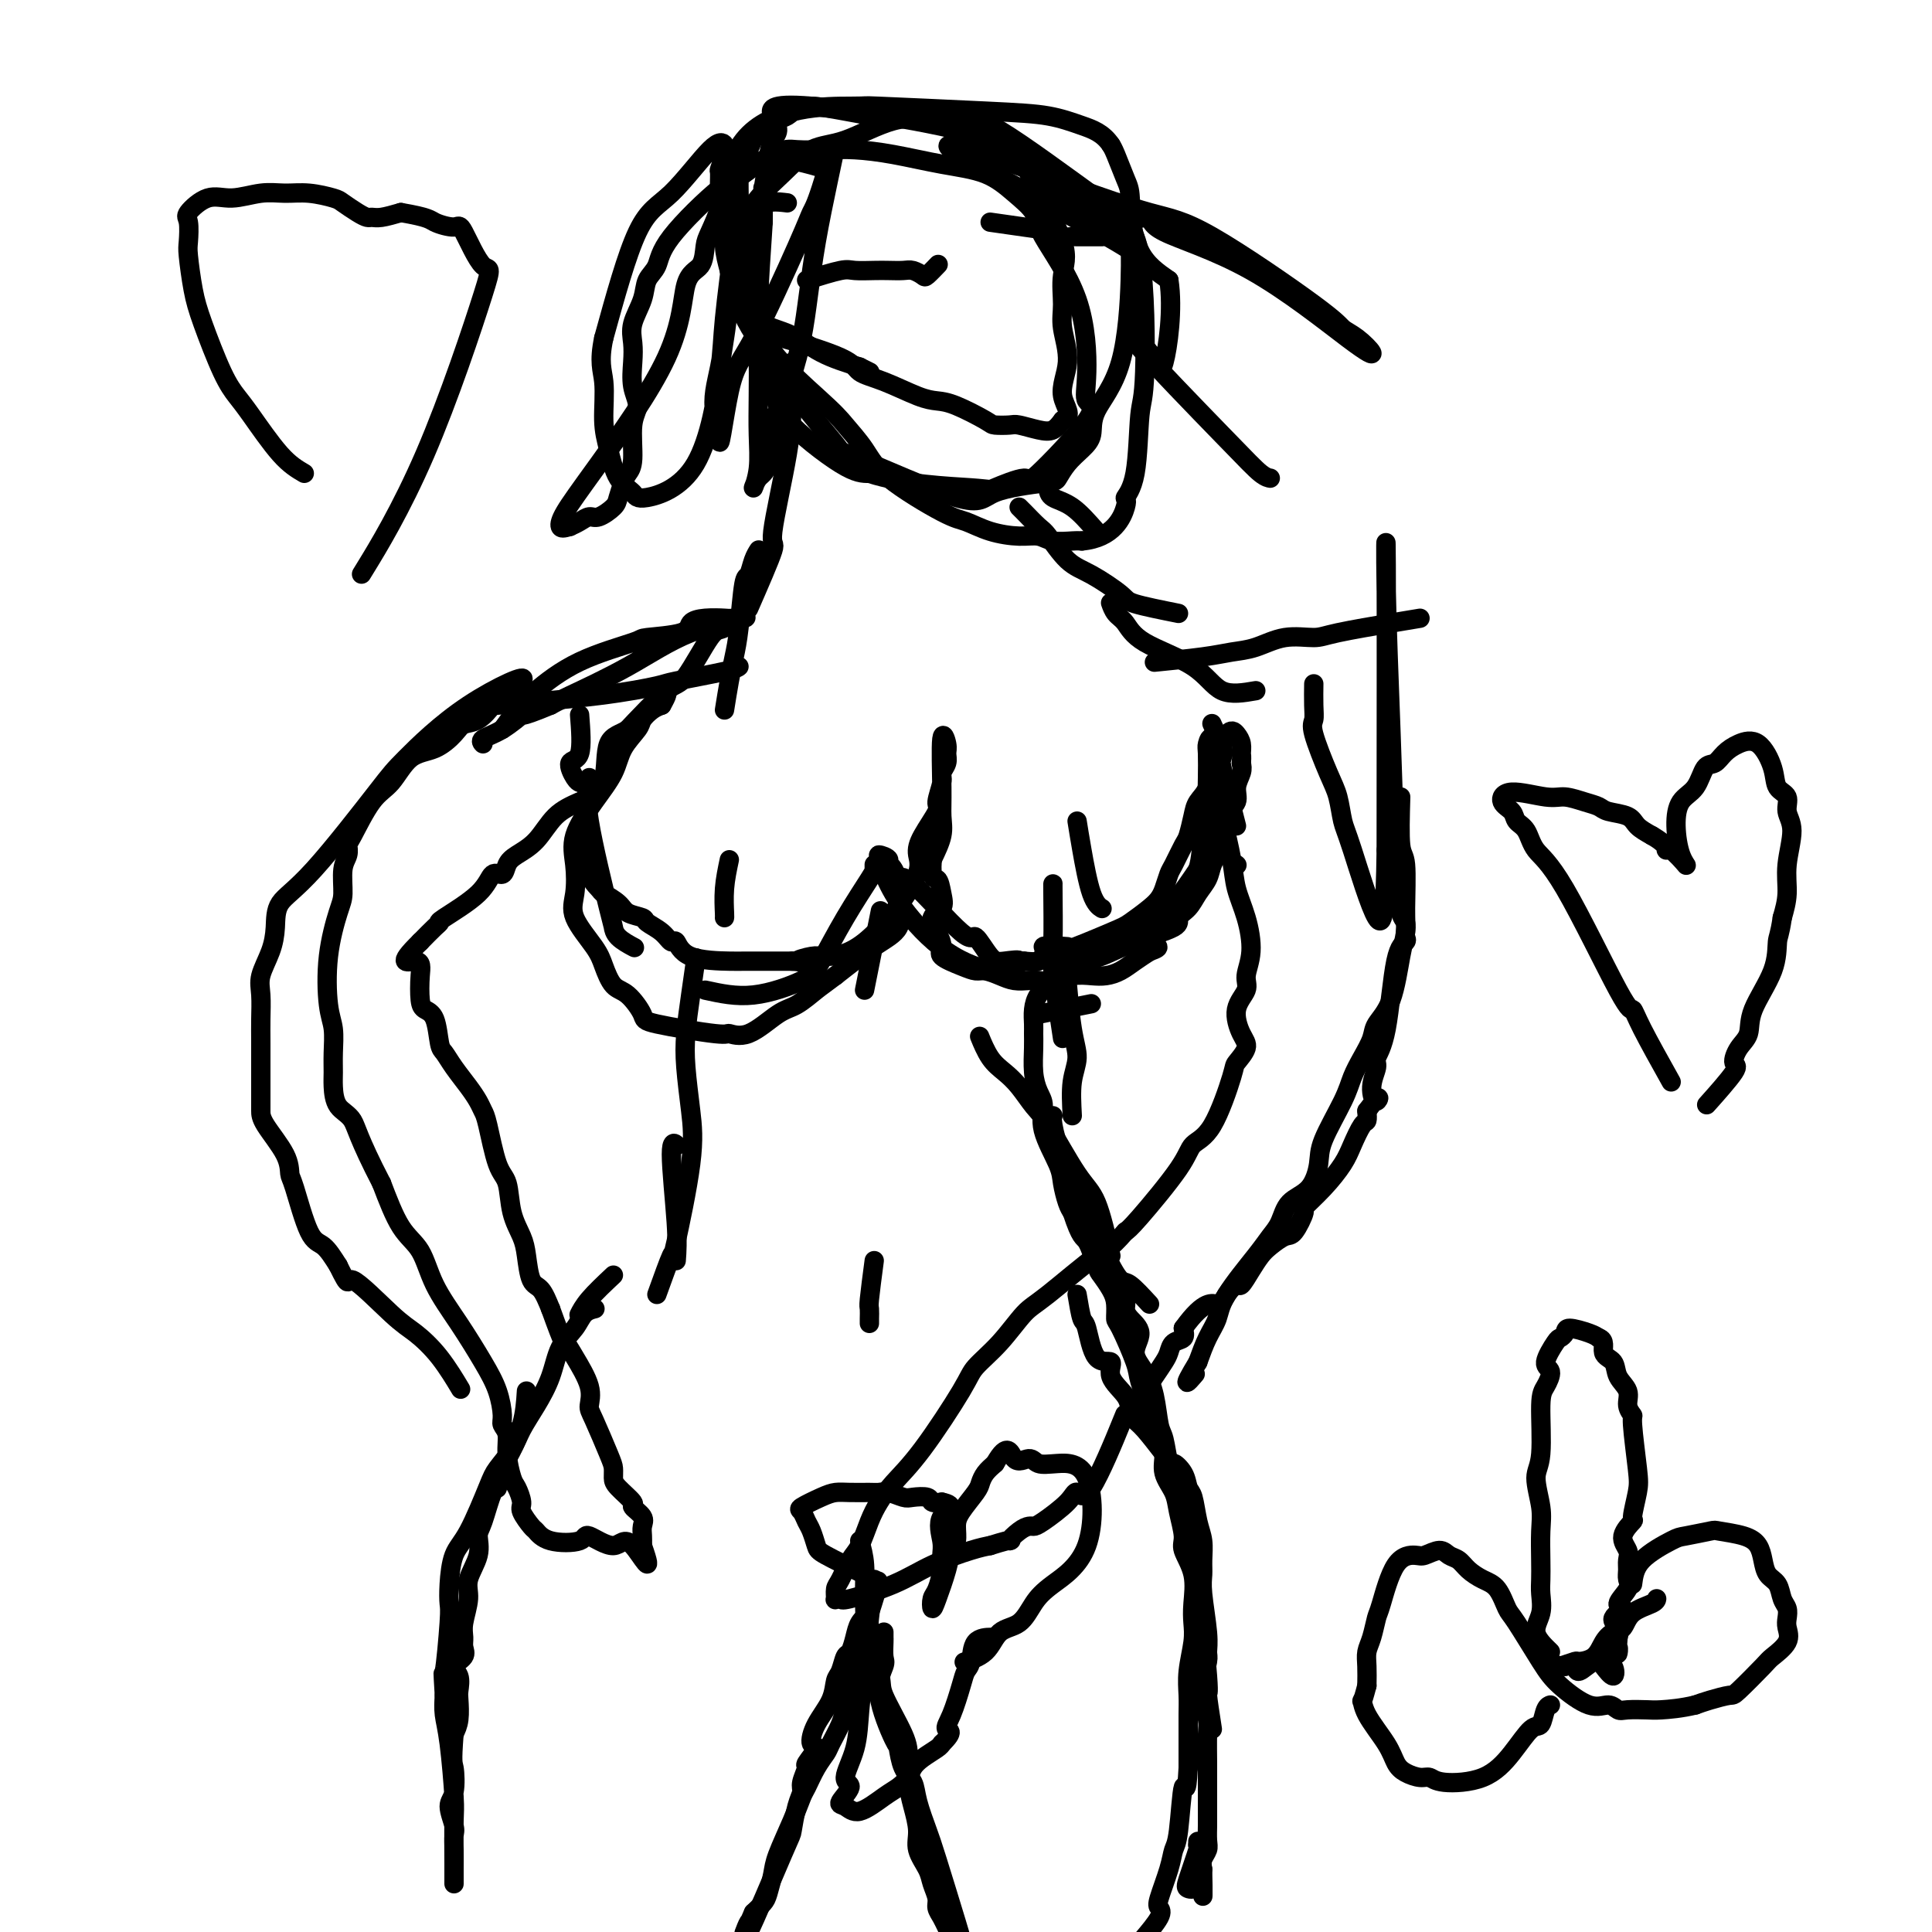 <svg viewBox='0 0 400 400' version='1.1' xmlns='http://www.w3.org/2000/svg' xmlns:xlink='http://www.w3.org/1999/xlink'><g fill='none' stroke='#000000' stroke-width='4' stroke-linecap='round' stroke-linejoin='round'><path d='M120,148c0.249,3.238 0.498,6.475 0,8c-0.498,1.525 -1.742,1.337 -2,2c-0.258,0.663 0.469,2.179 1,3c0.531,0.821 0.866,0.949 1,1c0.134,0.051 0.067,0.026 0,0'/><path d='M127,264c-1.889,1.778 -3.778,3.556 -5,5c-1.222,1.444 -1.778,2.556 -2,3c-0.222,0.444 -0.111,0.222 0,0'/><path d='M109,288c-0.145,2.231 -0.290,4.463 -1,7c-0.710,2.537 -1.987,5.380 -3,7c-1.013,1.620 -1.764,2.018 -2,3c-0.236,0.982 0.044,2.547 0,3c-0.044,0.453 -0.412,-0.206 -1,1c-0.588,1.206 -1.396,4.278 -2,6c-0.604,1.722 -1.003,2.096 -1,3c0.003,0.904 0.407,2.339 0,4c-0.407,1.661 -1.626,3.547 -2,5c-0.374,1.453 0.098,2.472 0,4c-0.098,1.528 -0.767,3.564 -1,5c-0.233,1.436 -0.031,2.270 0,3c0.031,0.730 -0.111,1.354 0,2c0.111,0.646 0.474,1.312 0,2c-0.474,0.688 -1.787,1.398 -2,2c-0.213,0.602 0.672,1.095 1,2c0.328,0.905 0.098,2.222 0,3c-0.098,0.778 -0.065,1.017 0,2c0.065,0.983 0.161,2.709 0,4c-0.161,1.291 -0.581,2.145 -1,3'/><path d='M94,359c-0.485,6.266 -0.197,5.929 0,7c0.197,1.071 0.301,3.548 0,5c-0.301,1.452 -1.009,1.877 -1,3c0.009,1.123 0.734,2.944 1,4c0.266,1.056 0.071,1.346 0,2c-0.071,0.654 -0.019,1.671 0,3c0.019,1.329 0.005,2.969 0,4c-0.005,1.031 -0.001,1.451 0,2c0.001,0.549 -0.003,1.225 0,1c0.003,-0.225 0.011,-1.350 0,-4c-0.011,-2.650 -0.042,-6.823 0,-9c0.042,-2.177 0.155,-2.357 0,-5c-0.155,-2.643 -0.580,-7.750 -1,-11c-0.420,-3.250 -0.834,-4.643 -1,-6c-0.166,-1.357 -0.083,-2.679 0,-4'/><path d='M92,351c-0.370,-6.613 -0.293,-3.644 0,-5c0.293,-1.356 0.804,-7.036 1,-10c0.196,-2.964 0.077,-3.214 0,-4c-0.077,-0.786 -0.110,-2.110 0,-4c0.110,-1.890 0.365,-4.347 1,-6c0.635,-1.653 1.650,-2.503 3,-5c1.350,-2.497 3.036,-6.641 4,-9c0.964,-2.359 1.207,-2.933 2,-4c0.793,-1.067 2.137,-2.627 3,-4c0.863,-1.373 1.246,-2.558 2,-4c0.754,-1.442 1.878,-3.139 3,-5c1.122,-1.861 2.241,-3.886 3,-6c0.759,-2.114 1.156,-4.318 2,-6c0.844,-1.682 2.133,-2.843 3,-4c0.867,-1.157 1.310,-2.312 2,-3c0.690,-0.688 1.626,-0.911 2,-1c0.374,-0.089 0.187,-0.045 0,0'/><path d='M223,268c0.344,2.065 0.688,4.131 1,5c0.312,0.869 0.591,0.543 1,2c0.409,1.457 0.946,4.697 2,6c1.054,1.303 2.625,0.667 3,1c0.375,0.333 -0.445,1.634 0,3c0.445,1.366 2.155,2.797 3,4c0.845,1.203 0.824,2.178 1,3c0.176,0.822 0.547,1.491 1,2c0.453,0.509 0.986,0.860 2,2c1.014,1.140 2.507,3.070 4,5'/><path d='M241,301c2.510,3.471 1.786,2.147 2,2c0.214,-0.147 1.368,0.883 2,2c0.632,1.117 0.744,2.322 1,3c0.256,0.678 0.657,0.828 1,2c0.343,1.172 0.627,3.366 1,5c0.373,1.634 0.836,2.709 1,4c0.164,1.291 0.030,2.797 0,4c-0.030,1.203 0.046,2.102 0,3c-0.046,0.898 -0.212,1.795 0,4c0.212,2.205 0.802,5.718 1,8c0.198,2.282 0.004,3.333 0,4c-0.004,0.667 0.181,0.951 0,2c-0.181,1.049 -0.728,2.863 -1,4c-0.272,1.137 -0.269,1.598 0,3c0.269,1.402 0.804,3.745 1,5c0.196,1.255 0.053,1.423 0,3c-0.053,1.577 -0.014,4.562 0,6c0.014,1.438 0.005,1.330 0,3c-0.005,1.670 -0.005,5.119 0,7c0.005,1.881 0.015,2.195 0,3c-0.015,0.805 -0.056,2.102 0,3c0.056,0.898 0.207,1.395 0,2c-0.207,0.605 -0.774,1.316 -1,2c-0.226,0.684 -0.113,1.342 0,2'/><path d='M249,387c0.030,10.643 0.107,3.251 0,1c-0.107,-2.251 -0.396,0.640 -1,2c-0.604,1.360 -1.523,1.189 -2,1c-0.477,-0.189 -0.513,-0.397 0,-2c0.513,-1.603 1.575,-4.601 2,-6c0.425,-1.399 0.212,-1.200 0,-1'/><path d='M248,382c0.000,-1.333 0.000,-0.667 0,0'/><path d='M251,358c-0.478,-3.084 -0.955,-6.168 -1,-7c-0.045,-0.832 0.343,0.589 0,-4c-0.343,-4.589 -1.415,-15.187 -2,-20c-0.585,-4.813 -0.681,-3.839 -1,-5c-0.319,-1.161 -0.859,-4.455 -1,-6c-0.141,-1.545 0.117,-1.341 0,-2c-0.117,-0.659 -0.609,-2.180 -1,-3c-0.391,-0.820 -0.682,-0.940 -1,-2c-0.318,-1.060 -0.662,-3.059 -1,-4c-0.338,-0.941 -0.670,-0.824 -1,-2c-0.330,-1.176 -0.658,-3.643 -1,-5c-0.342,-1.357 -0.699,-1.602 -1,-3c-0.301,-1.398 -0.546,-3.950 -1,-6c-0.454,-2.050 -1.117,-3.599 -2,-5c-0.883,-1.401 -1.987,-2.654 -2,-4c-0.013,-1.346 1.065,-2.785 1,-4c-0.065,-1.215 -1.271,-2.207 -2,-3c-0.729,-0.793 -0.979,-1.388 -1,-2c-0.021,-0.612 0.187,-1.242 0,-2c-0.187,-0.758 -0.768,-1.645 -1,-2c-0.232,-0.355 -0.116,-0.177 0,0'/><path d='M140,261c0.143,-1.857 0.286,-3.714 0,-8c-0.286,-4.286 -1.000,-11.000 -1,-14c-0.000,-3.000 0.714,-2.286 1,-2c0.286,0.286 0.143,0.143 0,0'/><path d='M136,268c1.244,-3.454 2.487,-6.908 3,-8c0.513,-1.092 0.294,0.178 1,-3c0.706,-3.178 2.335,-10.804 3,-16c0.665,-5.196 0.364,-7.961 0,-11c-0.364,-3.039 -0.791,-6.353 -1,-9c-0.209,-2.647 -0.200,-4.627 0,-7c0.200,-2.373 0.592,-5.139 1,-8c0.408,-2.861 0.831,-5.817 1,-7c0.169,-1.183 0.085,-0.591 0,0'/><path d='M238,270c-1.522,-1.655 -3.044,-3.311 -4,-4c-0.956,-0.689 -1.346,-0.412 -2,-1c-0.654,-0.588 -1.573,-2.042 -3,-5c-1.427,-2.958 -3.363,-7.420 -5,-11c-1.637,-3.580 -2.975,-6.279 -4,-9c-1.025,-2.721 -1.738,-5.463 -2,-7c-0.262,-1.537 -0.075,-1.868 0,-2c0.075,-0.132 0.037,-0.066 0,0'/><path d='M230,260c-0.978,-4.248 -1.956,-8.496 -3,-11c-1.044,-2.504 -2.155,-3.265 -4,-6c-1.845,-2.735 -4.423,-7.444 -6,-10c-1.577,-2.556 -2.153,-2.959 -3,-4c-0.847,-1.041 -1.964,-2.721 -3,-4c-1.036,-1.279 -1.989,-2.157 -3,-3c-1.011,-0.843 -2.080,-1.650 -3,-3c-0.920,-1.350 -1.691,-3.243 -2,-4c-0.309,-0.757 -0.154,-0.379 0,0'/><path d='M222,231c-0.135,-2.501 -0.271,-5.003 0,-7c0.271,-1.997 0.948,-3.491 1,-5c0.052,-1.509 -0.522,-3.033 -1,-6c-0.478,-2.967 -0.859,-7.376 -1,-9c-0.141,-1.624 -0.040,-0.464 0,0c0.040,0.464 0.020,0.232 0,0'/><path d='M220,215c-0.845,-5.525 -1.691,-11.049 -2,-14c-0.309,-2.951 -0.083,-3.327 0,-6c0.083,-2.673 0.022,-7.643 0,-10c-0.022,-2.357 -0.006,-2.102 0,-2c0.006,0.102 0.003,0.051 0,0'/><path d='M122,161c-0.424,1.875 -0.849,3.750 0,9c0.849,5.250 2.971,13.876 4,18c1.029,4.124 0.967,3.744 1,4c0.033,0.256 0.163,1.146 1,2c0.837,0.854 2.382,1.673 3,2c0.618,0.327 0.309,0.164 0,0'/><path d='M146,205c3.185,0.698 6.370,1.396 10,1c3.630,-0.396 7.705,-1.884 10,-3c2.295,-1.116 2.811,-1.858 4,-4c1.189,-2.142 3.051,-5.685 5,-9c1.949,-3.315 3.986,-6.404 5,-8c1.014,-1.596 1.004,-1.699 1,-2c-0.004,-0.301 -0.001,-0.800 0,-1c0.001,-0.200 0.001,-0.100 0,0'/><path d='M179,205c1.250,-6.250 2.500,-12.500 3,-15c0.500,-2.500 0.250,-1.250 0,0'/><path d='M183,181c0.943,2.069 1.885,4.137 4,7c2.115,2.863 5.402,6.520 9,9c3.598,2.480 7.507,3.783 10,4c2.493,0.217 3.569,-0.652 4,-1c0.431,-0.348 0.215,-0.174 0,0'/><path d='M215,210c4.167,-0.833 8.333,-1.667 10,-2c1.667,-0.333 0.833,-0.167 0,0'/><path d='M256,179c0.000,0.000 0.100,0.100 0.1,0.1'/><path d='M221,196c-2.430,-0.181 -4.859,-0.363 -5,0c-0.141,0.363 2.007,1.269 5,1c2.993,-0.269 6.829,-1.714 9,-2c2.171,-0.286 2.675,0.587 4,0c1.325,-0.587 3.472,-2.634 5,-4c1.528,-1.366 2.437,-2.050 4,-4c1.563,-1.950 3.779,-5.166 5,-7c1.221,-1.834 1.445,-2.286 2,-3c0.555,-0.714 1.440,-1.688 2,-3c0.560,-1.312 0.795,-2.960 1,-4c0.205,-1.040 0.381,-1.472 1,-2c0.619,-0.528 1.681,-1.152 2,-2c0.319,-0.848 -0.107,-1.921 0,-3c0.107,-1.079 0.745,-2.166 1,-3c0.255,-0.834 0.128,-1.417 0,-2'/><path d='M257,158c0.144,-1.596 0.003,-1.586 0,-2c-0.003,-0.414 0.130,-1.251 0,-2c-0.130,-0.749 -0.525,-1.411 -1,-2c-0.475,-0.589 -1.030,-1.107 -2,0c-0.970,1.107 -2.354,3.838 -3,6c-0.646,2.162 -0.553,3.756 -1,5c-0.447,1.244 -1.433,2.137 -2,3c-0.567,0.863 -0.715,1.697 -1,3c-0.285,1.303 -0.706,3.077 -1,4c-0.294,0.923 -0.460,0.996 -1,2c-0.540,1.004 -1.455,2.939 -2,4c-0.545,1.061 -0.720,1.247 -1,2c-0.280,0.753 -0.666,2.072 -1,3c-0.334,0.928 -0.617,1.464 -1,2c-0.383,0.536 -0.866,1.071 -2,2c-1.134,0.929 -2.918,2.253 -4,3c-1.082,0.747 -1.461,0.918 -4,2c-2.539,1.082 -7.237,3.073 -10,4c-2.763,0.927 -3.590,0.788 -4,1c-0.410,0.212 -0.403,0.775 -1,1c-0.597,0.225 -1.799,0.113 -3,0'/><path d='M212,199c-4.103,1.705 -1.360,0.467 -1,0c0.360,-0.467 -1.661,-0.162 -3,0c-1.339,0.162 -1.994,0.182 -3,-1c-1.006,-1.182 -2.363,-3.566 -3,-4c-0.637,-0.434 -0.555,1.082 -3,-1c-2.445,-2.082 -7.418,-7.764 -10,-10c-2.582,-2.236 -2.774,-1.027 -3,-1c-0.226,0.027 -0.487,-1.126 -1,-2c-0.513,-0.874 -1.278,-1.467 -2,-2c-0.722,-0.533 -1.399,-1.006 -1,-1c0.399,0.006 1.875,0.492 2,1c0.125,0.508 -1.102,1.038 -1,2c0.102,0.962 1.531,2.355 2,3c0.469,0.645 -0.024,0.540 0,1c0.024,0.460 0.563,1.484 1,3c0.437,1.516 0.771,3.524 0,5c-0.771,1.476 -2.649,2.422 -5,4c-2.351,1.578 -5.176,3.789 -8,6'/><path d='M173,202c-2.718,2.059 -3.013,2.208 -4,3c-0.987,0.792 -2.667,2.228 -4,3c-1.333,0.772 -2.319,0.880 -4,2c-1.681,1.120 -4.056,3.253 -6,4c-1.944,0.747 -3.458,0.109 -4,0c-0.542,-0.109 -0.113,0.310 -3,0c-2.887,-0.310 -9.092,-1.349 -12,-2c-2.908,-0.651 -2.520,-0.913 -3,-2c-0.480,-1.087 -1.828,-3.000 -3,-4c-1.172,-1.000 -2.167,-1.087 -3,-2c-0.833,-0.913 -1.504,-2.651 -2,-4c-0.496,-1.349 -0.815,-2.308 -2,-4c-1.185,-1.692 -3.234,-4.117 -4,-6c-0.766,-1.883 -0.248,-3.223 0,-5c0.248,-1.777 0.225,-3.990 0,-6c-0.225,-2.010 -0.652,-3.816 0,-6c0.652,-2.184 2.383,-4.745 4,-7c1.617,-2.255 3.119,-4.205 4,-6c0.881,-1.795 1.142,-3.437 2,-5c0.858,-1.563 2.312,-3.048 3,-4c0.688,-0.952 0.608,-1.372 1,-2c0.392,-0.628 1.255,-1.465 2,-2c0.745,-0.535 1.373,-0.767 2,-1'/><path d='M137,146c2.571,-4.460 0.000,-2.108 -2,0c-2.000,2.108 -3.429,3.974 -5,5c-1.571,1.026 -3.286,1.214 -4,3c-0.714,1.786 -0.429,5.171 -1,7c-0.571,1.829 -1.999,2.104 -3,5c-1.001,2.896 -1.574,8.415 -1,12c0.574,3.585 2.294,5.237 3,6c0.706,0.763 0.397,0.638 1,1c0.603,0.362 2.119,1.213 3,2c0.881,0.787 1.129,1.512 2,2c0.871,0.488 2.366,0.741 3,1c0.634,0.259 0.408,0.525 1,1c0.592,0.475 2.000,1.161 3,2c1.000,0.839 1.590,1.833 2,2c0.410,0.167 0.640,-0.491 1,0c0.360,0.491 0.848,2.132 3,3c2.152,0.868 5.966,0.965 8,1c2.034,0.035 2.288,0.009 3,0c0.712,-0.009 1.882,-0.003 3,0c1.118,0.003 2.186,0.001 3,0c0.814,-0.001 1.376,-0.000 2,0c0.624,0.000 1.312,0.000 2,0'/><path d='M164,199c3.318,0.216 1.115,0.256 1,0c-0.115,-0.256 1.860,-0.809 3,-1c1.140,-0.191 1.444,-0.019 3,0c1.556,0.019 4.362,-0.114 8,-3c3.638,-2.886 8.108,-8.525 10,-12c1.892,-3.475 1.204,-4.787 1,-6c-0.204,-1.213 0.074,-2.327 1,-4c0.926,-1.673 2.501,-3.904 3,-5c0.499,-1.096 -0.077,-1.057 0,-2c0.077,-0.943 0.806,-2.870 1,-4c0.194,-1.130 -0.148,-1.464 0,-2c0.148,-0.536 0.786,-1.274 1,-2c0.214,-0.726 0.004,-1.440 0,-2c-0.004,-0.560 0.196,-0.966 0,-2c-0.196,-1.034 -0.790,-2.697 -1,-1c-0.210,1.697 -0.036,6.754 0,10c0.036,3.246 -0.067,4.682 0,6c0.067,1.318 0.305,2.520 0,4c-0.305,1.480 -1.152,3.240 -2,5'/><path d='M193,178c-0.289,4.479 0.489,3.678 1,4c0.511,0.322 0.754,1.767 1,3c0.246,1.233 0.493,2.256 0,3c-0.493,0.744 -1.727,1.211 -2,2c-0.273,0.789 0.416,1.900 1,3c0.584,1.100 1.062,2.189 1,3c-0.062,0.811 -0.663,1.344 0,2c0.663,0.656 2.589,1.433 4,2c1.411,0.567 2.307,0.922 3,1c0.693,0.078 1.183,-0.123 2,0c0.817,0.123 1.959,0.570 3,1c1.041,0.430 1.979,0.844 3,1c1.021,0.156 2.125,0.056 3,0c0.875,-0.056 1.522,-0.067 2,0c0.478,0.067 0.788,0.212 2,0c1.212,-0.212 3.325,-0.781 5,-1c1.675,-0.219 2.913,-0.089 4,0c1.087,0.089 2.023,0.137 3,0c0.977,-0.137 1.994,-0.460 3,-1c1.006,-0.540 2.002,-1.297 3,-2c0.998,-0.703 1.999,-1.351 3,-2'/><path d='M238,197c3.253,-1.124 0.885,-0.932 1,-2c0.115,-1.068 2.714,-3.394 4,-5c1.286,-1.606 1.259,-2.492 2,-4c0.741,-1.508 2.251,-3.636 3,-6c0.749,-2.364 0.737,-4.962 1,-7c0.263,-2.038 0.802,-3.514 1,-5c0.198,-1.486 0.056,-2.981 0,-4c-0.056,-1.019 -0.025,-1.563 0,-3c0.025,-1.437 0.045,-3.769 0,-5c-0.045,-1.231 -0.156,-1.363 0,-2c0.156,-0.637 0.579,-1.780 1,-1c0.421,0.780 0.841,3.482 1,5c0.159,1.518 0.057,1.854 0,3c-0.057,1.146 -0.068,3.104 0,4c0.068,0.896 0.214,0.729 0,1c-0.214,0.271 -0.789,0.980 -1,2c-0.211,1.020 -0.057,2.352 0,3c0.057,0.648 0.016,0.614 0,1c-0.016,0.386 -0.008,1.193 0,2'/><path d='M251,174c0.278,3.846 0.973,2.959 1,3c0.027,0.041 -0.614,1.008 -1,2c-0.386,0.992 -0.517,2.008 -1,3c-0.483,0.992 -1.316,1.959 -2,3c-0.684,1.041 -1.218,2.156 -2,3c-0.782,0.844 -1.813,1.417 -2,2c-0.187,0.583 0.471,1.178 -1,2c-1.471,0.822 -5.069,1.872 -8,3c-2.931,1.128 -5.194,2.333 -7,3c-1.806,0.667 -3.156,0.797 -4,1c-0.844,0.203 -1.183,0.480 -2,1c-0.817,0.520 -2.114,1.284 -3,2c-0.886,0.716 -1.362,1.385 -2,2c-0.638,0.615 -1.439,1.177 -2,2c-0.561,0.823 -0.883,1.906 -1,3c-0.117,1.094 -0.029,2.197 0,3c0.029,0.803 -0.002,1.305 0,2c0.002,0.695 0.036,1.582 0,3c-0.036,1.418 -0.143,3.366 0,5c0.143,1.634 0.535,2.953 1,4c0.465,1.047 1.003,1.821 1,3c-0.003,1.179 -0.548,2.763 0,5c0.548,2.237 2.188,5.125 3,7c0.812,1.875 0.796,2.736 1,4c0.204,1.264 0.630,2.933 1,4c0.370,1.067 0.685,1.534 1,2'/><path d='M222,251c1.804,5.564 2.316,4.974 3,6c0.684,1.026 1.542,3.669 2,5c0.458,1.331 0.516,1.349 1,2c0.484,0.651 1.394,1.935 2,3c0.606,1.065 0.907,1.909 1,3c0.093,1.091 -0.021,2.427 0,3c0.021,0.573 0.177,0.384 1,2c0.823,1.616 2.314,5.037 3,7c0.686,1.963 0.566,2.467 1,4c0.434,1.533 1.421,4.093 2,6c0.579,1.907 0.750,3.160 1,4c0.250,0.840 0.577,1.265 1,2c0.423,0.735 0.941,1.779 1,3c0.059,1.221 -0.340,2.618 0,4c0.340,1.382 1.419,2.748 2,4c0.581,1.252 0.663,2.389 1,4c0.337,1.611 0.927,3.694 1,5c0.073,1.306 -0.372,1.835 0,3c0.372,1.165 1.560,2.968 2,5c0.440,2.032 0.132,4.294 0,6c-0.132,1.706 -0.088,2.857 0,4c0.088,1.143 0.220,2.278 0,4c-0.220,1.722 -0.791,4.030 -1,6c-0.209,1.970 -0.056,3.600 0,5c0.056,1.400 0.015,2.569 0,4c-0.015,1.431 -0.004,3.123 0,5c0.004,1.877 0.002,3.938 0,6'/><path d='M246,366c-0.335,6.602 -0.671,3.107 -1,4c-0.329,0.893 -0.649,6.176 -1,9c-0.351,2.824 -0.732,3.191 -1,4c-0.268,0.809 -0.423,2.060 -1,4c-0.577,1.940 -1.577,4.570 -2,6c-0.423,1.430 -0.268,1.662 0,2c0.268,0.338 0.649,0.783 0,2c-0.649,1.217 -2.328,3.205 -3,4c-0.672,0.795 -0.336,0.398 0,0'/><path d='M178,319c0.432,1.514 0.864,3.028 1,5c0.136,1.972 -0.024,4.403 0,7c0.024,2.597 0.232,5.360 0,7c-0.232,1.640 -0.902,2.158 -1,3c-0.098,0.842 0.378,2.009 0,3c-0.378,0.991 -1.611,1.806 -2,3c-0.389,1.194 0.065,2.767 0,4c-0.065,1.233 -0.650,2.128 -1,3c-0.350,0.872 -0.465,1.722 -1,3c-0.535,1.278 -1.491,2.984 -2,4c-0.509,1.016 -0.572,1.343 -1,2c-0.428,0.657 -1.221,1.646 -2,3c-0.779,1.354 -1.542,3.074 -2,4c-0.458,0.926 -0.609,1.056 -1,2c-0.391,0.944 -1.021,2.700 -2,5c-0.979,2.300 -2.307,5.144 -3,7c-0.693,1.856 -0.753,2.724 -1,4c-0.247,1.276 -0.682,2.959 -1,4c-0.318,1.041 -0.519,1.440 -1,2c-0.481,0.560 -1.240,1.280 -2,2'/><path d='M156,396c-3.524,8.133 -1.334,2.464 -1,2c0.334,-0.464 -1.188,4.276 0,2c1.188,-2.276 5.088,-11.567 7,-16c1.912,-4.433 1.837,-4.008 2,-5c0.163,-0.992 0.563,-3.401 1,-5c0.437,-1.599 0.910,-2.387 1,-3c0.090,-0.613 -0.204,-1.051 0,-2c0.204,-0.949 0.907,-2.409 1,-3c0.093,-0.591 -0.423,-0.313 0,-1c0.423,-0.687 1.787,-2.338 2,-3c0.213,-0.662 -0.725,-0.336 -1,-1c-0.275,-0.664 0.111,-2.318 1,-4c0.889,-1.682 2.280,-3.391 3,-5c0.720,-1.609 0.771,-3.119 1,-4c0.229,-0.881 0.638,-1.132 1,-2c0.362,-0.868 0.677,-2.354 1,-3c0.323,-0.646 0.654,-0.451 1,-1c0.346,-0.549 0.709,-1.840 1,-3c0.291,-1.160 0.512,-2.189 1,-3c0.488,-0.811 1.244,-1.406 2,-2'/><path d='M180,334c3.746,-11.175 0.612,-6.111 0,-1c-0.612,5.111 1.299,10.270 2,13c0.701,2.730 0.190,3.029 1,5c0.810,1.971 2.939,5.612 4,8c1.061,2.388 1.053,3.523 1,5c-0.053,1.477 -0.151,3.294 0,5c0.151,1.706 0.551,3.299 1,5c0.449,1.701 0.947,3.509 1,5c0.053,1.491 -0.341,2.664 0,4c0.341,1.336 1.415,2.833 2,4c0.585,1.167 0.682,2.004 1,3c0.318,0.996 0.859,2.153 1,3c0.141,0.847 -0.116,1.385 0,2c0.116,0.615 0.606,1.306 1,2c0.394,0.694 0.693,1.392 1,2c0.307,0.608 0.621,1.125 1,2c0.379,0.875 0.823,2.107 1,2c0.177,-0.107 0.089,-1.554 0,-3'/><path d='M198,400c1.456,2.890 1.096,1.616 0,-2c-1.096,-3.616 -2.927,-9.575 -4,-13c-1.073,-3.425 -1.387,-4.316 -2,-6c-0.613,-1.684 -1.524,-4.160 -2,-6c-0.476,-1.840 -0.518,-3.043 -1,-4c-0.482,-0.957 -1.404,-1.668 -2,-3c-0.596,-1.332 -0.867,-3.286 -1,-4c-0.133,-0.714 -0.127,-0.188 -1,-2c-0.873,-1.812 -2.626,-5.963 -3,-9c-0.374,-3.037 0.632,-4.961 1,-6c0.368,-1.039 0.099,-1.192 0,-2c-0.099,-0.808 -0.026,-2.269 0,-3c0.026,-0.731 0.007,-0.732 0,-1c-0.007,-0.268 -0.002,-0.803 0,-1c0.002,-0.197 0.001,-0.056 0,0c-0.001,0.056 -0.000,0.028 0,0'/><path d='M120,166c-1.767,0.781 -3.533,1.563 -5,3c-1.467,1.437 -2.634,3.531 -4,5c-1.366,1.469 -2.931,2.313 -4,3c-1.069,0.687 -1.643,1.218 -2,2c-0.357,0.782 -0.498,1.817 -1,2c-0.502,0.183 -1.365,-0.485 -2,0c-0.635,0.485 -1.040,2.125 -3,4c-1.960,1.875 -5.474,3.987 -7,5c-1.526,1.013 -1.065,0.927 -1,1c0.065,0.073 -0.267,0.307 -1,1c-0.733,0.693 -1.866,1.847 -3,3'/><path d='M87,195c-5.395,5.284 -2.381,3.993 -1,4c1.381,0.007 1.130,1.312 1,3c-0.130,1.688 -0.137,3.760 0,5c0.137,1.240 0.420,1.647 1,2c0.580,0.353 1.457,0.653 2,2c0.543,1.347 0.751,3.740 1,5c0.249,1.260 0.539,1.388 1,2c0.461,0.612 1.092,1.709 2,3c0.908,1.291 2.091,2.776 3,4c0.909,1.224 1.543,2.187 2,3c0.457,0.813 0.737,1.476 1,2c0.263,0.524 0.508,0.909 1,3c0.492,2.091 1.231,5.887 2,8c0.769,2.113 1.567,2.541 2,4c0.433,1.459 0.500,3.947 1,6c0.500,2.053 1.432,3.672 2,5c0.568,1.328 0.771,2.366 1,4c0.229,1.634 0.485,3.863 1,5c0.515,1.137 1.290,1.182 2,2c0.710,0.818 1.355,2.409 2,4'/><path d='M114,271c2.928,8.137 2.747,6.980 3,7c0.253,0.020 0.940,1.216 2,3c1.060,1.784 2.494,4.154 3,6c0.506,1.846 0.083,3.166 0,4c-0.083,0.834 0.175,1.181 1,3c0.825,1.819 2.219,5.111 3,7c0.781,1.889 0.950,2.375 1,3c0.050,0.625 -0.017,1.389 0,2c0.017,0.611 0.120,1.070 1,2c0.880,0.930 2.537,2.332 3,3c0.463,0.668 -0.268,0.602 0,1c0.268,0.398 1.536,1.261 2,2c0.464,0.739 0.125,1.353 0,2c-0.125,0.647 -0.036,1.328 0,2c0.036,0.672 0.018,1.336 0,2'/><path d='M133,320c2.650,7.544 -0.224,1.904 -2,0c-1.776,-1.904 -2.455,-0.073 -4,0c-1.545,0.073 -3.957,-1.614 -5,-2c-1.043,-0.386 -0.718,0.527 -2,1c-1.282,0.473 -4.171,0.504 -6,0c-1.829,-0.504 -2.598,-1.543 -3,-2c-0.402,-0.457 -0.436,-0.332 -1,-1c-0.564,-0.668 -1.658,-2.128 -2,-3c-0.342,-0.872 0.067,-1.157 0,-2c-0.067,-0.843 -0.610,-2.243 -1,-3c-0.390,-0.757 -0.626,-0.872 -1,-2c-0.374,-1.128 -0.887,-3.269 -1,-5c-0.113,-1.731 0.172,-3.051 0,-4c-0.172,-0.949 -0.803,-1.528 -1,-2c-0.197,-0.472 0.039,-0.836 0,-2c-0.039,-1.164 -0.355,-3.126 -1,-5c-0.645,-1.874 -1.621,-3.659 -3,-6c-1.379,-2.341 -3.162,-5.238 -5,-8c-1.838,-2.762 -3.730,-5.390 -5,-8c-1.270,-2.610 -1.919,-5.203 -3,-7c-1.081,-1.797 -2.595,-2.799 -4,-5c-1.405,-2.201 -2.703,-5.600 -4,-9'/><path d='M79,245c-4.906,-9.470 -5.171,-11.644 -6,-13c-0.829,-1.356 -2.221,-1.892 -3,-3c-0.779,-1.108 -0.944,-2.787 -1,-4c-0.056,-1.213 -0.003,-1.958 0,-3c0.003,-1.042 -0.045,-2.380 0,-4c0.045,-1.620 0.184,-3.523 0,-5c-0.184,-1.477 -0.691,-2.527 -1,-5c-0.309,-2.473 -0.419,-6.367 0,-10c0.419,-3.633 1.366,-7.005 2,-9c0.634,-1.995 0.955,-2.613 1,-4c0.045,-1.387 -0.186,-3.544 0,-5c0.186,-1.456 0.790,-2.211 1,-3c0.210,-0.789 0.025,-1.612 0,-2c-0.025,-0.388 0.110,-0.340 1,-2c0.890,-1.660 2.536,-5.029 4,-7c1.464,-1.971 2.748,-2.546 4,-4c1.252,-1.454 2.474,-3.788 4,-5c1.526,-1.212 3.358,-1.301 5,-2c1.642,-0.699 3.096,-2.008 4,-3c0.904,-0.992 1.258,-1.665 2,-2c0.742,-0.335 1.873,-0.330 3,-1c1.127,-0.670 2.251,-2.015 3,-3c0.749,-0.985 1.125,-1.611 2,-2c0.875,-0.389 2.250,-0.540 3,-1c0.750,-0.460 0.875,-1.230 1,-2'/><path d='M108,141c1.807,-1.959 -5.176,1.143 -11,5c-5.824,3.857 -10.488,8.470 -13,11c-2.512,2.530 -2.871,2.976 -6,7c-3.129,4.024 -9.028,11.626 -13,16c-3.972,4.374 -6.017,5.519 -7,7c-0.983,1.481 -0.904,3.299 -1,5c-0.096,1.701 -0.365,3.287 -1,5c-0.635,1.713 -1.634,3.554 -2,5c-0.366,1.446 -0.098,2.499 0,4c0.098,1.501 0.026,3.452 0,5c-0.026,1.548 -0.007,2.694 0,5c0.007,2.306 0.002,5.771 0,8c-0.002,2.229 -0.001,3.221 0,4c0.001,0.779 0.002,1.346 0,2c-0.002,0.654 -0.006,1.394 1,3c1.006,1.606 3.021,4.077 4,6c0.979,1.923 0.923,3.297 1,4c0.077,0.703 0.289,0.735 1,3c0.711,2.265 1.922,6.764 3,9c1.078,2.236 2.022,2.210 3,3c0.978,0.790 1.989,2.395 3,4'/><path d='M70,262c2.733,5.565 1.567,2.476 3,3c1.433,0.524 5.467,4.660 8,7c2.533,2.340 3.566,2.885 5,4c1.434,1.115 3.271,2.800 5,5c1.729,2.200 3.351,4.914 4,6c0.649,1.086 0.324,0.543 0,0'/><path d='M253,169c0.782,3.259 1.564,6.518 2,9c0.436,2.482 0.525,4.186 1,6c0.475,1.814 1.334,3.736 2,6c0.666,2.264 1.137,4.868 1,7c-0.137,2.132 -0.882,3.791 -1,5c-0.118,1.209 0.392,1.967 0,3c-0.392,1.033 -1.685,2.342 -2,4c-0.315,1.658 0.349,3.666 1,5c0.651,1.334 1.288,1.995 1,3c-0.288,1.005 -1.503,2.356 -2,3c-0.497,0.644 -0.276,0.582 -1,3c-0.724,2.418 -2.393,7.316 -4,10c-1.607,2.684 -3.152,3.152 -4,4c-0.848,0.848 -0.997,2.074 -3,5c-2.003,2.926 -5.858,7.550 -8,10c-2.142,2.450 -2.571,2.725 -3,3'/><path d='M233,255c-3.602,4.094 -3.606,3.330 -6,5c-2.394,1.670 -7.178,5.772 -10,8c-2.822,2.228 -3.681,2.580 -5,4c-1.319,1.420 -3.098,3.909 -5,6c-1.902,2.091 -3.927,3.784 -5,5c-1.073,1.216 -1.193,1.954 -3,5c-1.807,3.046 -5.299,8.398 -8,12c-2.701,3.602 -4.610,5.452 -6,7c-1.390,1.548 -2.260,2.792 -3,4c-0.740,1.208 -1.351,2.378 -2,4c-0.649,1.622 -1.336,3.696 -2,5c-0.664,1.304 -1.303,1.838 -2,3c-0.697,1.162 -1.451,2.952 -2,4c-0.549,1.048 -0.893,1.355 -1,2c-0.107,0.645 0.024,1.629 0,2c-0.024,0.371 -0.201,0.129 0,0c0.201,-0.129 0.781,-0.146 1,0c0.219,0.146 0.078,0.456 2,0c1.922,-0.456 5.907,-1.679 9,-3c3.093,-1.321 5.294,-2.740 8,-4c2.706,-1.260 5.916,-2.360 8,-3c2.084,-0.640 3.042,-0.820 4,-1'/><path d='M205,320c5.764,-1.823 4.174,-0.881 4,-1c-0.174,-0.119 1.067,-1.298 2,-2c0.933,-0.702 1.559,-0.926 2,-1c0.441,-0.074 0.698,0.003 1,0c0.302,-0.003 0.649,-0.087 2,-1c1.351,-0.913 3.705,-2.656 5,-4c1.295,-1.344 1.530,-2.288 2,-2c0.470,0.288 1.176,1.809 3,-1c1.824,-2.809 4.768,-9.949 6,-13c1.232,-3.051 0.754,-2.015 1,-2c0.246,0.015 1.218,-0.993 2,-2c0.782,-1.007 1.374,-2.014 2,-3c0.626,-0.986 1.285,-1.951 2,-3c0.715,-1.049 1.484,-2.182 2,-3c0.516,-0.818 0.777,-1.322 1,-2c0.223,-0.678 0.406,-1.529 1,-2c0.594,-0.471 1.598,-0.563 2,-1c0.402,-0.437 0.201,-1.218 0,-2'/><path d='M245,275c4.433,-6.151 6.017,-5.030 7,-5c0.983,0.030 1.366,-1.031 2,-2c0.634,-0.969 1.520,-1.845 2,-2c0.480,-0.155 0.555,0.410 1,0c0.445,-0.410 1.259,-1.794 2,-3c0.741,-1.206 1.408,-2.233 2,-3c0.592,-0.767 1.108,-1.274 2,-2c0.892,-0.726 2.159,-1.669 3,-2c0.841,-0.331 1.254,-0.048 2,-1c0.746,-0.952 1.824,-3.138 2,-4c0.176,-0.862 -0.549,-0.399 0,-1c0.549,-0.601 2.371,-2.265 4,-4c1.629,-1.735 3.063,-3.542 4,-5c0.937,-1.458 1.375,-2.566 2,-4c0.625,-1.434 1.438,-3.194 2,-4c0.562,-0.806 0.875,-0.659 1,-1c0.125,-0.341 0.063,-1.171 0,-2'/><path d='M283,230c3.162,-4.352 2.566,-2.233 2,-2c-0.566,0.233 -1.103,-1.419 -1,-3c0.103,-1.581 0.844,-3.092 1,-4c0.156,-0.908 -0.274,-1.213 0,-2c0.274,-0.787 1.250,-2.055 2,-6c0.750,-3.945 1.273,-10.567 2,-14c0.727,-3.433 1.656,-3.679 2,-4c0.344,-0.321 0.102,-0.719 0,-1c-0.102,-0.281 -0.065,-0.447 0,-1c0.065,-0.553 0.158,-1.493 0,-2c-0.158,-0.507 -0.568,-0.580 -1,-2c-0.432,-1.420 -0.886,-4.186 -1,-4c-0.114,0.186 0.113,3.323 0,-2c-0.113,-5.323 -0.566,-19.107 -1,-31c-0.434,-11.893 -0.848,-21.894 -1,-30c-0.152,-8.106 -0.044,-14.316 0,-5c0.044,9.316 0.022,34.158 0,59'/><path d='M287,176c-0.179,13.069 -0.627,16.240 -2,14c-1.373,-2.240 -3.672,-9.892 -5,-14c-1.328,-4.108 -1.687,-4.672 -2,-6c-0.313,-1.328 -0.581,-3.421 -1,-5c-0.419,-1.579 -0.988,-2.644 -2,-5c-1.012,-2.356 -2.467,-6.001 -3,-8c-0.533,-1.999 -0.143,-2.350 0,-3c0.143,-0.650 0.038,-1.598 0,-3c-0.038,-1.402 -0.011,-3.258 0,-4c0.011,-0.742 0.005,-0.371 0,0'/><path d='M256,171c-1.262,-4.924 -2.524,-9.849 -3,-12c-0.476,-2.151 -0.166,-1.529 0,-2c0.166,-0.471 0.189,-2.033 0,-3c-0.189,-0.967 -0.589,-1.337 -1,-2c-0.411,-0.663 -0.832,-1.618 -1,-2c-0.168,-0.382 -0.084,-0.191 0,0'/><path d='M129,152c3.487,-3.697 6.974,-7.394 9,-9c2.026,-1.606 2.593,-1.121 4,-3c1.407,-1.879 3.656,-6.122 5,-8c1.344,-1.878 1.785,-1.390 3,-2c1.215,-0.610 3.204,-2.317 4,-3c0.796,-0.683 0.398,-0.341 0,0'/><path d='M150,147c0.333,-2.081 0.667,-4.163 1,-6c0.333,-1.837 0.666,-3.430 1,-5c0.334,-1.570 0.667,-3.118 1,-6c0.333,-2.882 0.664,-7.098 1,-9c0.336,-1.902 0.678,-1.489 1,-2c0.322,-0.511 0.625,-1.945 1,-3c0.375,-1.055 0.821,-1.730 1,-2c0.179,-0.270 0.089,-0.135 0,0'/><path d='M260,143c-2.554,0.444 -5.108,0.888 -7,0c-1.892,-0.888 -3.124,-3.107 -6,-5c-2.876,-1.893 -7.398,-3.460 -10,-5c-2.602,-1.540 -3.285,-3.052 -4,-4c-0.715,-0.948 -1.462,-1.332 -2,-2c-0.538,-0.668 -0.868,-1.619 -1,-2c-0.132,-0.381 -0.066,-0.190 0,0'/><path d='M244,127c-3.613,-0.726 -7.227,-1.452 -9,-2c-1.773,-0.548 -1.706,-0.918 -3,-2c-1.294,-1.082 -3.951,-2.875 -6,-4c-2.049,-1.125 -3.491,-1.584 -5,-3c-1.509,-1.416 -3.084,-3.791 -4,-5c-0.916,-1.209 -1.173,-1.252 -2,-2c-0.827,-0.748 -2.223,-2.201 -3,-3c-0.777,-0.799 -0.936,-0.942 -1,-1c-0.064,-0.058 -0.032,-0.029 0,0'/><path d='M227,110c-1.691,-1.931 -3.381,-3.863 -5,-5c-1.619,-1.137 -3.166,-1.480 -4,-2c-0.834,-0.520 -0.955,-1.217 -1,-2c-0.045,-0.783 -0.013,-1.652 0,-2c0.013,-0.348 0.006,-0.174 0,0'/><path d='M103,146c7.563,-0.635 15.126,-1.270 21,-2c5.874,-0.730 10.057,-1.555 12,-2c1.943,-0.445 1.644,-0.511 4,-1c2.356,-0.489 7.365,-1.401 10,-2c2.635,-0.599 2.896,-0.885 3,-1c0.104,-0.115 0.052,-0.057 0,0'/><path d='M294,128c-1.404,0.230 -2.808,0.461 -6,1c-3.192,0.539 -8.173,1.387 -11,2c-2.827,0.613 -3.499,0.990 -5,1c-1.501,0.010 -3.829,-0.347 -6,0c-2.171,0.347 -4.184,1.400 -6,2c-1.816,0.600 -3.435,0.749 -5,1c-1.565,0.251 -3.075,0.606 -6,1c-2.925,0.394 -7.264,0.827 -9,1c-1.736,0.173 -0.868,0.087 0,0'/><path d='M155,126c2.197,-5.028 4.393,-10.056 5,-12c0.607,-1.944 -0.377,-0.804 0,-4c0.377,-3.196 2.114,-10.730 3,-16c0.886,-5.270 0.921,-8.277 1,-10c0.079,-1.723 0.204,-2.160 0,-3c-0.204,-0.840 -0.735,-2.081 -1,-3c-0.265,-0.919 -0.264,-1.517 0,-2c0.264,-0.483 0.790,-0.852 1,-1c0.210,-0.148 0.105,-0.074 0,0'/><path d='M163,42c-2.209,-0.263 -4.417,-0.526 -6,1c-1.583,1.526 -2.539,4.840 -3,8c-0.461,3.160 -0.425,6.166 0,8c0.425,1.834 1.239,2.498 2,4c0.761,1.502 1.471,3.843 2,5c0.529,1.157 0.879,1.129 4,2c3.121,0.871 9.013,2.639 12,4c2.987,1.361 3.069,2.313 4,3c0.931,0.687 2.712,1.109 5,2c2.288,0.891 5.083,2.253 7,3c1.917,0.747 2.955,0.880 4,1c1.045,0.120 2.098,0.227 4,1c1.902,0.773 4.652,2.210 6,3c1.348,0.790 1.295,0.931 2,1c0.705,0.069 2.167,0.065 3,0c0.833,-0.065 1.038,-0.193 2,0c0.962,0.193 2.682,0.706 4,1c1.318,0.294 2.234,0.370 3,0c0.766,-0.370 1.383,-1.185 2,-2'/><path d='M220,87c2.398,-0.805 0.392,-2.819 0,-5c-0.392,-2.181 0.829,-4.530 1,-7c0.171,-2.470 -0.707,-5.061 -1,-7c-0.293,-1.939 -0.002,-3.226 0,-5c0.002,-1.774 -0.284,-4.036 0,-6c0.284,-1.964 1.138,-3.630 0,-7c-1.138,-3.370 -4.269,-8.443 -6,-12c-1.731,-3.557 -2.060,-5.598 -7,-8c-4.940,-2.402 -14.489,-5.166 -19,-6c-4.511,-0.834 -3.985,0.261 -7,0c-3.015,-0.261 -9.572,-1.877 -13,-2c-3.428,-0.123 -3.727,1.248 -5,2c-1.273,0.752 -3.519,0.884 -5,2c-1.481,1.116 -2.198,3.215 -3,5c-0.802,1.785 -1.691,3.255 -2,5c-0.309,1.745 -0.040,3.765 0,6c0.040,2.235 -0.150,4.683 0,7c0.150,2.317 0.641,4.502 1,7c0.359,2.498 0.588,5.310 1,8c0.412,2.690 1.008,5.257 2,8c0.992,2.743 2.379,5.663 3,8c0.621,2.337 0.475,4.091 3,7c2.525,2.909 7.721,6.974 11,9c3.279,2.026 4.639,2.013 6,2'/><path d='M180,98c7.179,2.341 16.627,2.694 21,3c4.373,0.306 3.672,0.564 5,0c1.328,-0.564 4.686,-1.952 6,-2c1.314,-0.048 0.586,1.242 3,-1c2.414,-2.242 7.970,-8.018 10,-11c2.030,-2.982 0.533,-3.171 0,-4c-0.533,-0.829 -0.101,-2.296 0,-6c0.101,-3.704 -0.129,-9.643 -2,-15c-1.871,-5.357 -5.385,-10.131 -7,-13c-1.615,-2.869 -1.332,-3.833 -2,-5c-0.668,-1.167 -2.288,-2.537 -4,-4c-1.712,-1.463 -3.516,-3.019 -6,-4c-2.484,-0.981 -5.648,-1.387 -9,-2c-3.352,-0.613 -6.890,-1.434 -10,-2c-3.110,-0.566 -5.791,-0.877 -8,-1c-2.209,-0.123 -3.947,-0.056 -6,0c-2.053,0.056 -4.421,0.103 -6,0c-1.579,-0.103 -2.368,-0.356 -5,1c-2.632,1.356 -7.108,4.322 -9,7c-1.892,2.678 -1.202,5.067 -1,7c0.202,1.933 -0.085,3.409 0,5c0.085,1.591 0.543,3.295 1,5'/><path d='M151,56c0.859,5.281 3.007,9.985 5,13c1.993,3.015 3.830,4.341 5,6c1.170,1.659 1.675,3.650 4,7c2.325,3.350 6.472,8.057 8,10c1.528,1.943 0.436,1.122 5,3c4.564,1.878 14.783,6.456 20,8c5.217,1.544 5.432,0.054 8,-1c2.568,-1.054 7.491,-1.674 10,-2c2.509,-0.326 2.605,-0.359 3,-1c0.395,-0.641 1.089,-1.889 2,-3c0.911,-1.111 2.038,-2.084 3,-3c0.962,-0.916 1.760,-1.774 2,-3c0.240,-1.226 -0.079,-2.821 1,-5c1.079,-2.179 3.555,-4.941 5,-10c1.445,-5.059 1.859,-12.416 2,-17c0.141,-4.584 0.010,-6.394 0,-9c-0.010,-2.606 0.100,-6.008 0,-8c-0.100,-1.992 -0.412,-2.575 -1,-4c-0.588,-1.425 -1.454,-3.693 -2,-5c-0.546,-1.307 -0.773,-1.654 -1,-2'/><path d='M230,30c-1.669,-2.498 -3.842,-3.244 -6,-4c-2.158,-0.756 -4.303,-1.524 -7,-2c-2.697,-0.476 -5.948,-0.661 -13,-1c-7.052,-0.339 -17.905,-0.831 -22,-1c-4.095,-0.169 -1.433,-0.013 -6,0c-4.567,0.013 -16.364,-0.115 -22,7c-5.636,7.115 -5.113,21.474 -1,32c4.113,10.526 11.815,17.220 16,21c4.185,3.780 4.852,4.647 6,6c1.148,1.353 2.776,3.192 4,5c1.224,1.808 2.042,3.585 5,6c2.958,2.415 8.056,5.469 11,7c2.944,1.531 3.735,1.538 5,2c1.265,0.462 3.004,1.378 5,2c1.996,0.622 4.250,0.951 6,1c1.750,0.049 2.995,-0.183 4,0c1.005,0.183 1.771,0.780 3,1c1.229,0.220 2.923,0.063 4,0c1.077,-0.063 1.539,-0.031 2,0'/><path d='M224,112c6.554,-0.569 8.439,-4.990 9,-7c0.561,-2.010 -0.203,-1.608 0,-2c0.203,-0.392 1.374,-1.578 2,-5c0.626,-3.422 0.707,-9.081 1,-12c0.293,-2.919 0.798,-3.100 1,-9c0.202,-5.900 0.101,-17.521 -1,-24c-1.101,-6.479 -3.203,-7.817 -9,-12c-5.797,-4.183 -15.291,-11.212 -20,-14c-4.709,-2.788 -4.635,-1.336 -6,-1c-1.365,0.336 -4.170,-0.445 -7,-1c-2.830,-0.555 -5.685,-0.884 -9,0c-3.315,0.884 -7.091,2.981 -10,4c-2.909,1.019 -4.952,0.961 -7,2c-2.048,1.039 -4.101,3.174 -6,5c-1.899,1.826 -3.645,3.343 -5,5c-1.355,1.657 -2.318,3.453 -3,5c-0.682,1.547 -1.084,2.844 -1,4c0.084,1.156 0.655,2.172 1,5c0.345,2.828 0.464,7.469 2,10c1.536,2.531 4.491,2.951 7,4c2.509,1.049 4.574,2.728 7,4c2.426,1.272 5.213,2.136 8,3'/><path d='M178,76c3.667,1.833 1.833,0.917 0,0'/><path d='M171,35c-4.046,-1.164 -8.091,-2.327 -11,-2c-2.909,0.327 -4.681,2.145 -6,3c-1.319,0.855 -2.183,0.748 -5,3c-2.817,2.252 -7.585,6.864 -10,10c-2.415,3.136 -2.475,4.796 -3,6c-0.525,1.204 -1.513,1.952 -2,3c-0.487,1.048 -0.471,2.398 -1,4c-0.529,1.602 -1.601,3.458 -2,5c-0.399,1.542 -0.125,2.772 0,4c0.125,1.228 0.101,2.454 0,4c-0.101,1.546 -0.279,3.412 0,5c0.279,1.588 1.014,2.900 1,4c-0.014,1.100 -0.778,1.989 -1,4c-0.222,2.011 0.097,5.143 0,7c-0.097,1.857 -0.610,2.439 -1,3c-0.390,0.561 -0.657,1.102 -1,2c-0.343,0.898 -0.763,2.152 -1,3c-0.237,0.848 -0.290,1.288 -1,2c-0.710,0.712 -2.077,1.696 -3,2c-0.923,0.304 -1.402,-0.072 -2,0c-0.598,0.072 -1.314,0.592 -2,1c-0.686,0.408 -1.343,0.704 -2,1'/><path d='M118,109c-1.385,0.408 -1.848,0.429 -2,0c-0.152,-0.429 0.008,-1.306 1,-3c0.992,-1.694 2.815,-4.204 7,-10c4.185,-5.796 10.731,-14.876 14,-22c3.269,-7.124 3.262,-12.290 4,-15c0.738,-2.710 2.222,-2.964 3,-4c0.778,-1.036 0.850,-2.853 1,-4c0.150,-1.147 0.379,-1.625 1,-3c0.621,-1.375 1.634,-3.646 2,-5c0.366,-1.354 0.085,-1.791 0,-3c-0.085,-1.209 0.025,-3.190 0,-4c-0.025,-0.810 -0.185,-0.450 0,-1c0.185,-0.550 0.716,-2.012 1,-3c0.284,-0.988 0.322,-1.502 0,-2c-0.322,-0.498 -1.004,-0.979 -3,1c-1.996,1.979 -5.307,6.417 -8,9c-2.693,2.583 -4.770,3.309 -7,8c-2.230,4.691 -4.615,13.345 -7,22'/><path d='M125,70c-1.072,5.031 -0.252,6.608 0,9c0.252,2.392 -0.063,5.600 0,8c0.063,2.400 0.505,3.993 1,6c0.495,2.007 1.043,4.428 2,6c0.957,1.572 2.321,2.294 3,3c0.679,0.706 0.672,1.395 3,1c2.328,-0.395 6.992,-1.876 10,-7c3.008,-5.124 4.361,-13.892 5,-19c0.639,-5.108 0.564,-6.557 1,-11c0.436,-4.443 1.385,-11.880 2,-16c0.615,-4.120 0.898,-4.922 1,-6c0.102,-1.078 0.024,-2.430 0,-4c-0.024,-1.570 0.005,-3.356 0,-4c-0.005,-0.644 -0.043,-0.145 0,-1c0.043,-0.855 0.166,-3.066 0,-2c-0.166,1.066 -0.622,5.407 -1,11c-0.378,5.593 -0.677,12.436 -1,17c-0.323,4.564 -0.671,6.847 -1,9c-0.329,2.153 -0.638,4.176 -1,6c-0.362,1.824 -0.778,3.448 -1,5c-0.222,1.552 -0.252,3.033 0,4c0.252,0.967 0.786,1.419 1,2c0.214,0.581 0.107,1.290 0,2'/><path d='M149,89c-0.335,7.239 0.828,-2.665 2,-8c1.172,-5.335 2.353,-6.102 5,-11c2.647,-4.898 6.759,-13.926 9,-19c2.241,-5.074 2.611,-6.195 3,-7c0.389,-0.805 0.799,-1.295 2,-5c1.201,-3.705 3.194,-10.625 3,-9c-0.194,1.625 -2.576,11.794 -4,20c-1.424,8.206 -1.890,14.449 -3,20c-1.110,5.551 -2.862,10.412 -4,13c-1.138,2.588 -1.660,2.904 -2,5c-0.340,2.096 -0.497,5.971 -1,8c-0.503,2.029 -1.350,2.213 -2,3c-0.650,0.787 -1.102,2.177 -1,2c0.102,-0.177 0.759,-1.921 1,-4c0.241,-2.079 0.067,-4.494 0,-7c-0.067,-2.506 -0.028,-5.105 0,-8c0.028,-2.895 0.046,-6.087 0,-9c-0.046,-2.913 -0.156,-5.547 0,-10c0.156,-4.453 0.578,-10.727 1,-17'/><path d='M158,46c0.105,-9.479 -0.132,-6.677 0,-7c0.132,-0.323 0.632,-3.770 1,-6c0.368,-2.230 0.603,-3.244 1,-4c0.397,-0.756 0.957,-1.253 1,-2c0.043,-0.747 -0.432,-1.745 -1,-3c-0.568,-1.255 -1.229,-2.767 8,-2c9.229,0.767 28.350,3.815 38,7c9.650,3.185 9.830,6.508 12,9c2.170,2.492 6.329,4.154 9,6c2.671,1.846 3.853,3.878 5,5c1.147,1.122 2.258,1.335 3,2c0.742,0.665 1.113,1.783 1,2c-0.113,0.217 -0.712,-0.467 -5,-3c-4.288,-2.533 -12.265,-6.913 -18,-10c-5.735,-3.087 -9.228,-4.879 -11,-6c-1.772,-1.121 -1.823,-1.571 -2,-2c-0.177,-0.429 -0.479,-0.837 -1,-1c-0.521,-0.163 -1.260,-0.082 -2,0'/><path d='M197,31c-3.513,-2.644 6.704,0.748 13,3c6.296,2.252 8.669,3.366 13,5c4.331,1.634 10.618,3.787 15,5c4.382,1.213 6.857,1.485 13,5c6.143,3.515 15.954,10.274 21,14c5.046,3.726 5.326,4.421 6,5c0.674,0.579 1.742,1.043 3,2c1.258,0.957 2.708,2.406 3,3c0.292,0.594 -0.573,0.334 -5,-3c-4.427,-3.334 -12.417,-9.741 -20,-14c-7.583,-4.259 -14.761,-6.370 -18,-8c-3.239,-1.630 -2.539,-2.779 -3,-3c-0.461,-0.221 -2.082,0.487 -3,0c-0.918,-0.487 -1.132,-2.170 -1,-1c0.132,1.170 0.609,5.191 2,8c1.391,2.809 3.695,4.404 6,6'/><path d='M242,58c0.941,5.897 -0.208,14.140 -1,17c-0.792,2.860 -1.228,0.335 -3,-2c-1.772,-2.335 -4.881,-4.482 -2,-1c2.881,3.482 11.752,12.593 17,18c5.248,5.407 6.875,7.110 8,8c1.125,0.890 1.750,0.969 2,1c0.250,0.031 0.125,0.016 0,0'/><path d='M167,58c2.721,-0.845 5.443,-1.690 7,-2c1.557,-0.310 1.950,-0.084 3,0c1.050,0.084 2.758,0.026 4,0c1.242,-0.026 2.019,-0.019 3,0c0.981,0.019 2.165,0.050 3,0c0.835,-0.050 1.320,-0.182 2,0c0.680,0.182 1.553,0.678 2,1c0.447,0.322 0.466,0.471 1,0c0.534,-0.471 1.581,-1.563 2,-2c0.419,-0.437 0.209,-0.218 0,0'/><path d='M205,46c2.324,0.340 4.648,0.679 7,1c2.352,0.321 4.730,0.622 6,1c1.270,0.378 1.430,0.833 2,1c0.570,0.167 1.551,0.045 2,0c0.449,-0.045 0.368,-0.012 1,0c0.632,0.012 1.978,0.003 3,0c1.022,-0.003 1.721,-0.001 2,0c0.279,0.001 0.140,0.000 0,0'/><path d='M179,326c-3.179,-1.543 -6.357,-3.086 -8,-4c-1.643,-0.914 -1.750,-1.200 -2,-2c-0.250,-0.800 -0.643,-2.116 -1,-3c-0.357,-0.884 -0.679,-1.337 -1,-2c-0.321,-0.663 -0.642,-1.537 -1,-2c-0.358,-0.463 -0.752,-0.517 0,-1c0.752,-0.483 2.649,-1.397 4,-2c1.351,-0.603 2.157,-0.895 3,-1c0.843,-0.105 1.725,-0.025 3,0c1.275,0.025 2.945,-0.007 4,0c1.055,0.007 1.495,0.054 2,0c0.505,-0.054 1.076,-0.207 2,0c0.924,0.207 2.201,0.774 3,1c0.799,0.226 1.121,0.112 2,0c0.879,-0.112 2.313,-0.223 3,0c0.687,0.223 0.625,0.778 1,1c0.375,0.222 1.188,0.111 2,0'/><path d='M195,311c3.403,0.725 0.909,1.539 0,3c-0.909,1.461 -0.233,3.570 0,5c0.233,1.430 0.023,2.181 0,3c-0.023,0.819 0.139,1.705 0,3c-0.139,1.295 -0.580,2.997 -1,4c-0.420,1.003 -0.817,1.306 -1,2c-0.183,0.694 -0.150,1.778 0,2c0.150,0.222 0.418,-0.419 1,-2c0.582,-1.581 1.477,-4.102 2,-6c0.523,-1.898 0.672,-3.173 1,-4c0.328,-0.827 0.833,-1.204 1,-2c0.167,-0.796 -0.006,-2.009 0,-3c0.006,-0.991 0.189,-1.760 1,-3c0.811,-1.240 2.248,-2.951 3,-4c0.752,-1.049 0.818,-1.436 1,-2c0.182,-0.564 0.481,-1.304 1,-2c0.519,-0.696 1.260,-1.348 2,-2'/><path d='M206,303c2.757,-4.852 3.148,-1.980 4,-1c0.852,0.980 2.164,0.070 3,0c0.836,-0.070 1.196,0.701 2,1c0.804,0.299 2.052,0.126 4,0c1.948,-0.126 4.595,-0.206 6,3c1.405,3.206 1.568,9.696 0,14c-1.568,4.304 -4.869,6.420 -7,8c-2.131,1.580 -3.094,2.623 -4,4c-0.906,1.377 -1.756,3.087 -3,4c-1.244,0.913 -2.883,1.029 -4,2c-1.117,0.971 -1.712,2.796 -3,4c-1.288,1.204 -3.270,1.786 -4,2c-0.730,0.214 -0.209,0.061 0,0c0.209,-0.061 0.104,-0.031 0,0'/><path d='M181,327c-0.337,2.469 -0.674,4.938 -1,8c-0.326,3.062 -0.642,6.716 -1,10c-0.358,3.284 -0.759,6.197 -1,9c-0.241,2.803 -0.322,5.495 -1,8c-0.678,2.505 -1.954,4.821 -2,6c-0.046,1.179 1.139,1.220 1,2c-0.139,0.780 -1.601,2.298 -2,3c-0.399,0.702 0.264,0.589 1,1c0.736,0.411 1.545,1.348 3,1c1.455,-0.348 3.558,-1.980 5,-3c1.442,-1.020 2.225,-1.429 3,-2c0.775,-0.571 1.542,-1.305 2,-2c0.458,-0.695 0.607,-1.351 1,-2c0.393,-0.649 1.029,-1.290 2,-2c0.971,-0.710 2.277,-1.489 3,-2c0.723,-0.511 0.861,-0.756 1,-1'/><path d='M195,361c2.825,-2.749 1.387,-2.621 1,-3c-0.387,-0.379 0.275,-1.264 1,-3c0.725,-1.736 1.512,-4.321 2,-6c0.488,-1.679 0.678,-2.450 1,-3c0.322,-0.550 0.777,-0.879 1,-2c0.223,-1.121 0.214,-3.032 1,-4c0.786,-0.968 2.367,-0.991 3,-1c0.633,-0.009 0.316,-0.005 0,0'/><path d='M104,151c1.001,-1.389 2.003,-2.778 3,-4c0.997,-1.222 1.991,-2.277 4,-4c2.009,-1.723 5.034,-4.114 9,-6c3.966,-1.886 8.874,-3.265 11,-4c2.126,-0.735 1.470,-0.824 3,-1c1.530,-0.176 5.247,-0.439 7,-1c1.753,-0.561 1.543,-1.420 2,-2c0.457,-0.580 1.579,-0.882 3,-1c1.421,-0.118 3.139,-0.053 4,0c0.861,0.053 0.866,0.094 2,0c1.134,-0.094 3.398,-0.324 2,0c-1.398,0.324 -6.457,1.200 -11,3c-4.543,1.800 -8.569,4.523 -13,7c-4.431,2.477 -9.266,4.708 -12,6c-2.734,1.292 -3.367,1.646 -4,2'/><path d='M114,146c-7.369,3.084 -5.792,1.793 -6,2c-0.208,0.207 -2.200,1.911 -4,3c-1.800,1.089 -3.408,1.562 -4,2c-0.592,0.438 -0.169,0.839 0,1c0.169,0.161 0.085,0.080 0,0'/><path d='M290,165c-0.115,4.012 -0.229,8.025 0,10c0.229,1.975 0.803,1.914 1,4c0.197,2.086 0.018,6.319 0,9c-0.018,2.681 0.126,3.809 0,5c-0.126,1.191 -0.523,2.447 -1,5c-0.477,2.553 -1.034,6.405 -2,9c-0.966,2.595 -2.339,3.933 -3,5c-0.661,1.067 -0.608,1.864 -1,3c-0.392,1.136 -1.228,2.613 -2,4c-0.772,1.387 -1.479,2.686 -2,4c-0.521,1.314 -0.857,2.643 -2,5c-1.143,2.357 -3.093,5.740 -4,8c-0.907,2.260 -0.771,3.395 -1,5c-0.229,1.605 -0.824,3.678 -2,5c-1.176,1.322 -2.935,1.893 -4,3c-1.065,1.107 -1.436,2.750 -2,4c-0.564,1.250 -1.320,2.108 -2,3c-0.680,0.892 -1.284,1.819 -3,4c-1.716,2.181 -4.542,5.615 -6,8c-1.458,2.385 -1.546,3.719 -2,5c-0.454,1.281 -1.272,2.509 -2,4c-0.728,1.491 -1.364,3.246 -2,5'/><path d='M248,282c-3.800,6.267 -1.800,3.933 -1,3c0.800,-0.933 0.400,-0.467 0,0'/><path d='M151,178c-0.423,2.000 -0.845,4.000 -1,6c-0.155,2.000 -0.042,4.000 0,5c0.042,1.000 0.012,1.000 0,1c-0.012,-0.000 -0.006,0.000 0,0'/><path d='M223,170c0.256,1.607 0.512,3.214 1,6c0.488,2.786 1.208,6.750 2,9c0.792,2.250 1.655,2.786 2,3c0.345,0.214 0.173,0.107 0,0'/><path d='M181,261c-0.423,3.207 -0.845,6.415 -1,8c-0.155,1.585 -0.041,1.549 0,2c0.041,0.451 0.011,1.391 0,2c-0.011,0.609 -0.003,0.888 0,1c0.003,0.112 0.002,0.056 0,0'/><path d='M321,342c-1.381,-1.340 -2.762,-2.681 -3,-4c-0.238,-1.319 0.668,-2.617 1,-4c0.332,-1.383 0.090,-2.849 0,-4c-0.090,-1.151 -0.029,-1.985 0,-3c0.029,-1.015 0.026,-2.211 0,-4c-0.026,-1.789 -0.074,-4.170 0,-6c0.074,-1.830 0.271,-3.108 0,-5c-0.271,-1.892 -1.010,-4.398 -1,-6c0.010,-1.602 0.768,-2.300 1,-5c0.232,-2.700 -0.060,-7.403 0,-10c0.060,-2.597 0.474,-3.087 1,-4c0.526,-0.913 1.164,-2.247 1,-3c-0.164,-0.753 -1.130,-0.924 -1,-2c0.130,-1.076 1.354,-3.056 2,-4c0.646,-0.944 0.712,-0.852 1,-1c0.288,-0.148 0.799,-0.534 1,-1c0.201,-0.466 0.093,-1.010 1,-1c0.907,0.010 2.831,0.574 4,1c1.169,0.426 1.585,0.713 2,1'/><path d='M331,277c1.505,0.442 0.766,2.047 1,3c0.234,0.953 1.440,1.254 2,2c0.560,0.746 0.475,1.937 1,3c0.525,1.063 1.661,2.000 2,3c0.339,1.000 -0.118,2.064 0,3c0.118,0.936 0.812,1.744 1,2c0.188,0.256 -0.129,-0.039 0,2c0.129,2.039 0.706,6.411 1,9c0.294,2.589 0.307,3.393 0,5c-0.307,1.607 -0.934,4.016 -1,5c-0.066,0.984 0.427,0.543 0,1c-0.427,0.457 -1.775,1.814 -2,3c-0.225,1.186 0.674,2.203 1,3c0.326,0.797 0.078,1.373 0,2c-0.078,0.627 0.013,1.305 0,2c-0.013,0.695 -0.131,1.408 0,2c0.131,0.592 0.512,1.065 0,2c-0.512,0.935 -1.916,2.333 -2,3c-0.084,0.667 1.153,0.601 1,1c-0.153,0.399 -1.695,1.261 -2,2c-0.305,0.739 0.627,1.354 1,2c0.373,0.646 0.186,1.323 0,2'/><path d='M335,339c-0.483,5.768 0.309,2.688 0,2c-0.309,-0.688 -1.720,1.015 -2,2c-0.280,0.985 0.569,1.253 1,2c0.431,0.747 0.443,1.972 0,2c-0.443,0.028 -1.340,-1.142 -2,-2c-0.660,-0.858 -1.084,-1.405 -2,-1c-0.916,0.405 -2.323,1.763 -3,2c-0.677,0.237 -0.622,-0.647 -1,-1c-0.378,-0.353 -1.189,-0.177 -2,0'/><path d='M324,345c-2.013,-0.326 -2.046,-0.141 -2,0c0.046,0.141 0.172,0.239 1,0c0.828,-0.239 2.357,-0.814 3,-1c0.643,-0.186 0.399,0.015 1,0c0.601,-0.015 2.046,-0.248 3,-1c0.954,-0.752 1.419,-2.022 2,-3c0.581,-0.978 1.280,-1.663 2,-2c0.720,-0.337 1.461,-0.325 2,-1c0.539,-0.675 0.876,-2.037 2,-3c1.124,-0.963 3.033,-1.529 4,-2c0.967,-0.471 0.990,-0.849 1,-1c0.010,-0.151 0.005,-0.076 0,0'/><path d='M338,328c0.218,-1.683 0.436,-3.366 2,-5c1.564,-1.634 4.474,-3.220 6,-4c1.526,-0.780 1.670,-0.754 3,-1c1.330,-0.246 3.848,-0.765 5,-1c1.152,-0.235 0.937,-0.186 2,0c1.063,0.186 3.402,0.510 5,1c1.598,0.490 2.455,1.146 3,2c0.545,0.854 0.777,1.905 1,3c0.223,1.095 0.438,2.233 1,3c0.562,0.767 1.470,1.163 2,2c0.530,0.837 0.681,2.113 1,3c0.319,0.887 0.807,1.383 1,2c0.193,0.617 0.091,1.355 0,2c-0.091,0.645 -0.172,1.196 0,2c0.172,0.804 0.596,1.861 0,3c-0.596,1.139 -2.211,2.361 -3,3c-0.789,0.639 -0.753,0.696 -2,2c-1.247,1.304 -3.778,3.855 -5,5c-1.222,1.145 -1.137,0.885 -2,1c-0.863,0.115 -2.675,0.604 -4,1c-1.325,0.396 -2.162,0.698 -3,1'/><path d='M351,353c-2.854,0.689 -5.488,0.912 -7,1c-1.512,0.088 -1.904,0.041 -3,0c-1.096,-0.041 -2.898,-0.076 -4,0c-1.102,0.076 -1.503,0.261 -2,0c-0.497,-0.261 -1.089,-0.970 -2,-1c-0.911,-0.030 -2.141,0.619 -4,0c-1.859,-0.619 -4.346,-2.505 -6,-4c-1.654,-1.495 -2.476,-2.599 -4,-5c-1.524,-2.401 -3.749,-6.099 -5,-8c-1.251,-1.901 -1.528,-2.005 -2,-3c-0.472,-0.995 -1.138,-2.882 -2,-4c-0.862,-1.118 -1.920,-1.467 -3,-2c-1.080,-0.533 -2.180,-1.249 -3,-2c-0.820,-0.751 -1.359,-1.536 -2,-2c-0.641,-0.464 -1.385,-0.608 -2,-1c-0.615,-0.392 -1.100,-1.033 -2,-1c-0.900,0.033 -2.216,0.741 -3,1c-0.784,0.259 -1.036,0.068 -2,0c-0.964,-0.068 -2.640,-0.013 -4,2c-1.360,2.013 -2.403,5.983 -3,8c-0.597,2.017 -0.748,2.079 -1,3c-0.252,0.921 -0.604,2.700 -1,4c-0.396,1.300 -0.838,2.119 -1,3c-0.162,0.881 -0.046,1.823 0,3c0.046,1.177 0.023,2.588 0,4'/><path d='M283,349c-1.158,4.447 -1.051,3.065 -1,3c0.051,-0.065 0.048,1.188 1,3c0.952,1.812 2.860,4.183 4,6c1.140,1.817 1.511,3.079 2,4c0.489,0.921 1.095,1.501 2,2c0.905,0.499 2.111,0.919 3,1c0.889,0.081 1.463,-0.175 2,0c0.537,0.175 1.037,0.782 3,1c1.963,0.218 5.390,0.048 8,-1c2.610,-1.048 4.402,-2.974 6,-5c1.598,-2.026 3.003,-4.151 4,-5c0.997,-0.849 1.587,-0.424 2,-1c0.413,-0.576 0.650,-2.155 1,-3c0.350,-0.845 0.814,-0.956 1,-1c0.186,-0.044 0.093,-0.022 0,0'/><path d='M346,224c-2.323,-4.162 -4.646,-8.324 -6,-11c-1.354,-2.676 -1.738,-3.865 -2,-4c-0.262,-0.135 -0.403,0.785 -3,-4c-2.597,-4.785 -7.650,-15.274 -11,-21c-3.350,-5.726 -4.997,-6.688 -6,-8c-1.003,-1.312 -1.364,-2.973 -2,-4c-0.636,-1.027 -1.548,-1.420 -2,-2c-0.452,-0.580 -0.442,-1.347 -1,-2c-0.558,-0.653 -1.682,-1.191 -2,-2c-0.318,-0.809 0.170,-1.888 2,-2c1.830,-0.112 5.002,0.744 7,1c1.998,0.256 2.822,-0.087 4,0c1.178,0.087 2.709,0.604 4,1c1.291,0.396 2.340,0.673 3,1c0.660,0.327 0.929,0.706 2,1c1.071,0.294 2.942,0.502 4,1c1.058,0.498 1.302,1.285 2,2c0.698,0.715 1.849,1.357 3,2'/><path d='M342,173c3.455,1.969 3.094,2.891 3,3c-0.094,0.109 0.081,-0.597 1,0c0.919,0.597 2.582,2.496 3,3c0.418,0.504 -0.408,-0.387 -1,-2c-0.592,-1.613 -0.951,-3.947 -1,-6c-0.049,-2.053 0.213,-3.824 1,-5c0.787,-1.176 2.100,-1.758 3,-3c0.900,-1.242 1.388,-3.146 2,-4c0.612,-0.854 1.348,-0.659 2,-1c0.652,-0.341 1.220,-1.220 2,-2c0.780,-0.780 1.772,-1.461 3,-2c1.228,-0.539 2.692,-0.934 4,0c1.308,0.934 2.460,3.198 3,5c0.540,1.802 0.466,3.141 1,4c0.534,0.859 1.674,1.236 2,2c0.326,0.764 -0.164,1.915 0,3c0.164,1.085 0.982,2.105 1,4c0.018,1.895 -0.764,4.664 -1,7c-0.236,2.336 0.076,4.239 0,6c-0.076,1.761 -0.538,3.381 -1,5'/><path d='M369,190c-0.538,3.664 -0.882,3.824 -1,5c-0.118,1.176 -0.008,3.370 -1,6c-0.992,2.630 -3.084,5.697 -4,8c-0.916,2.303 -0.656,3.841 -1,5c-0.344,1.159 -1.291,1.941 -2,3c-0.709,1.059 -1.180,2.397 -1,3c0.180,0.603 1.010,0.470 0,2c-1.010,1.530 -3.860,4.723 -5,6c-1.140,1.277 -0.570,0.639 0,0'/><path d='M63,98c-1.508,-0.884 -3.016,-1.768 -5,-4c-1.984,-2.232 -4.443,-5.812 -6,-8c-1.557,-2.188 -2.211,-2.985 -3,-4c-0.789,-1.015 -1.714,-2.248 -3,-5c-1.286,-2.752 -2.932,-7.025 -4,-10c-1.068,-2.975 -1.557,-4.654 -2,-7c-0.443,-2.346 -0.839,-5.358 -1,-7c-0.161,-1.642 -0.085,-1.913 0,-3c0.085,-1.087 0.181,-2.989 0,-4c-0.181,-1.011 -0.640,-1.132 0,-2c0.640,-0.868 2.378,-2.482 4,-3c1.622,-0.518 3.128,0.061 5,0c1.872,-0.061 4.111,-0.760 6,-1c1.889,-0.240 3.430,-0.019 5,0c1.570,0.019 3.170,-0.163 5,0c1.830,0.163 3.890,0.670 5,1c1.110,0.330 1.268,0.481 2,1c0.732,0.519 2.036,1.404 3,2c0.964,0.596 1.588,0.902 2,1c0.412,0.098 0.611,-0.012 1,0c0.389,0.012 0.968,0.146 2,0c1.032,-0.146 2.516,-0.573 4,-1'/><path d='M83,44c5.847,0.995 5.964,1.484 7,2c1.036,0.516 2.990,1.059 4,1c1.010,-0.059 1.074,-0.720 2,1c0.926,1.720 2.712,5.823 4,7c1.288,1.177 2.077,-0.571 0,6c-2.077,6.571 -7.021,21.461 -12,33c-4.979,11.539 -9.994,19.725 -12,23c-2.006,3.275 -1.003,1.637 0,0'/></g>
</svg>